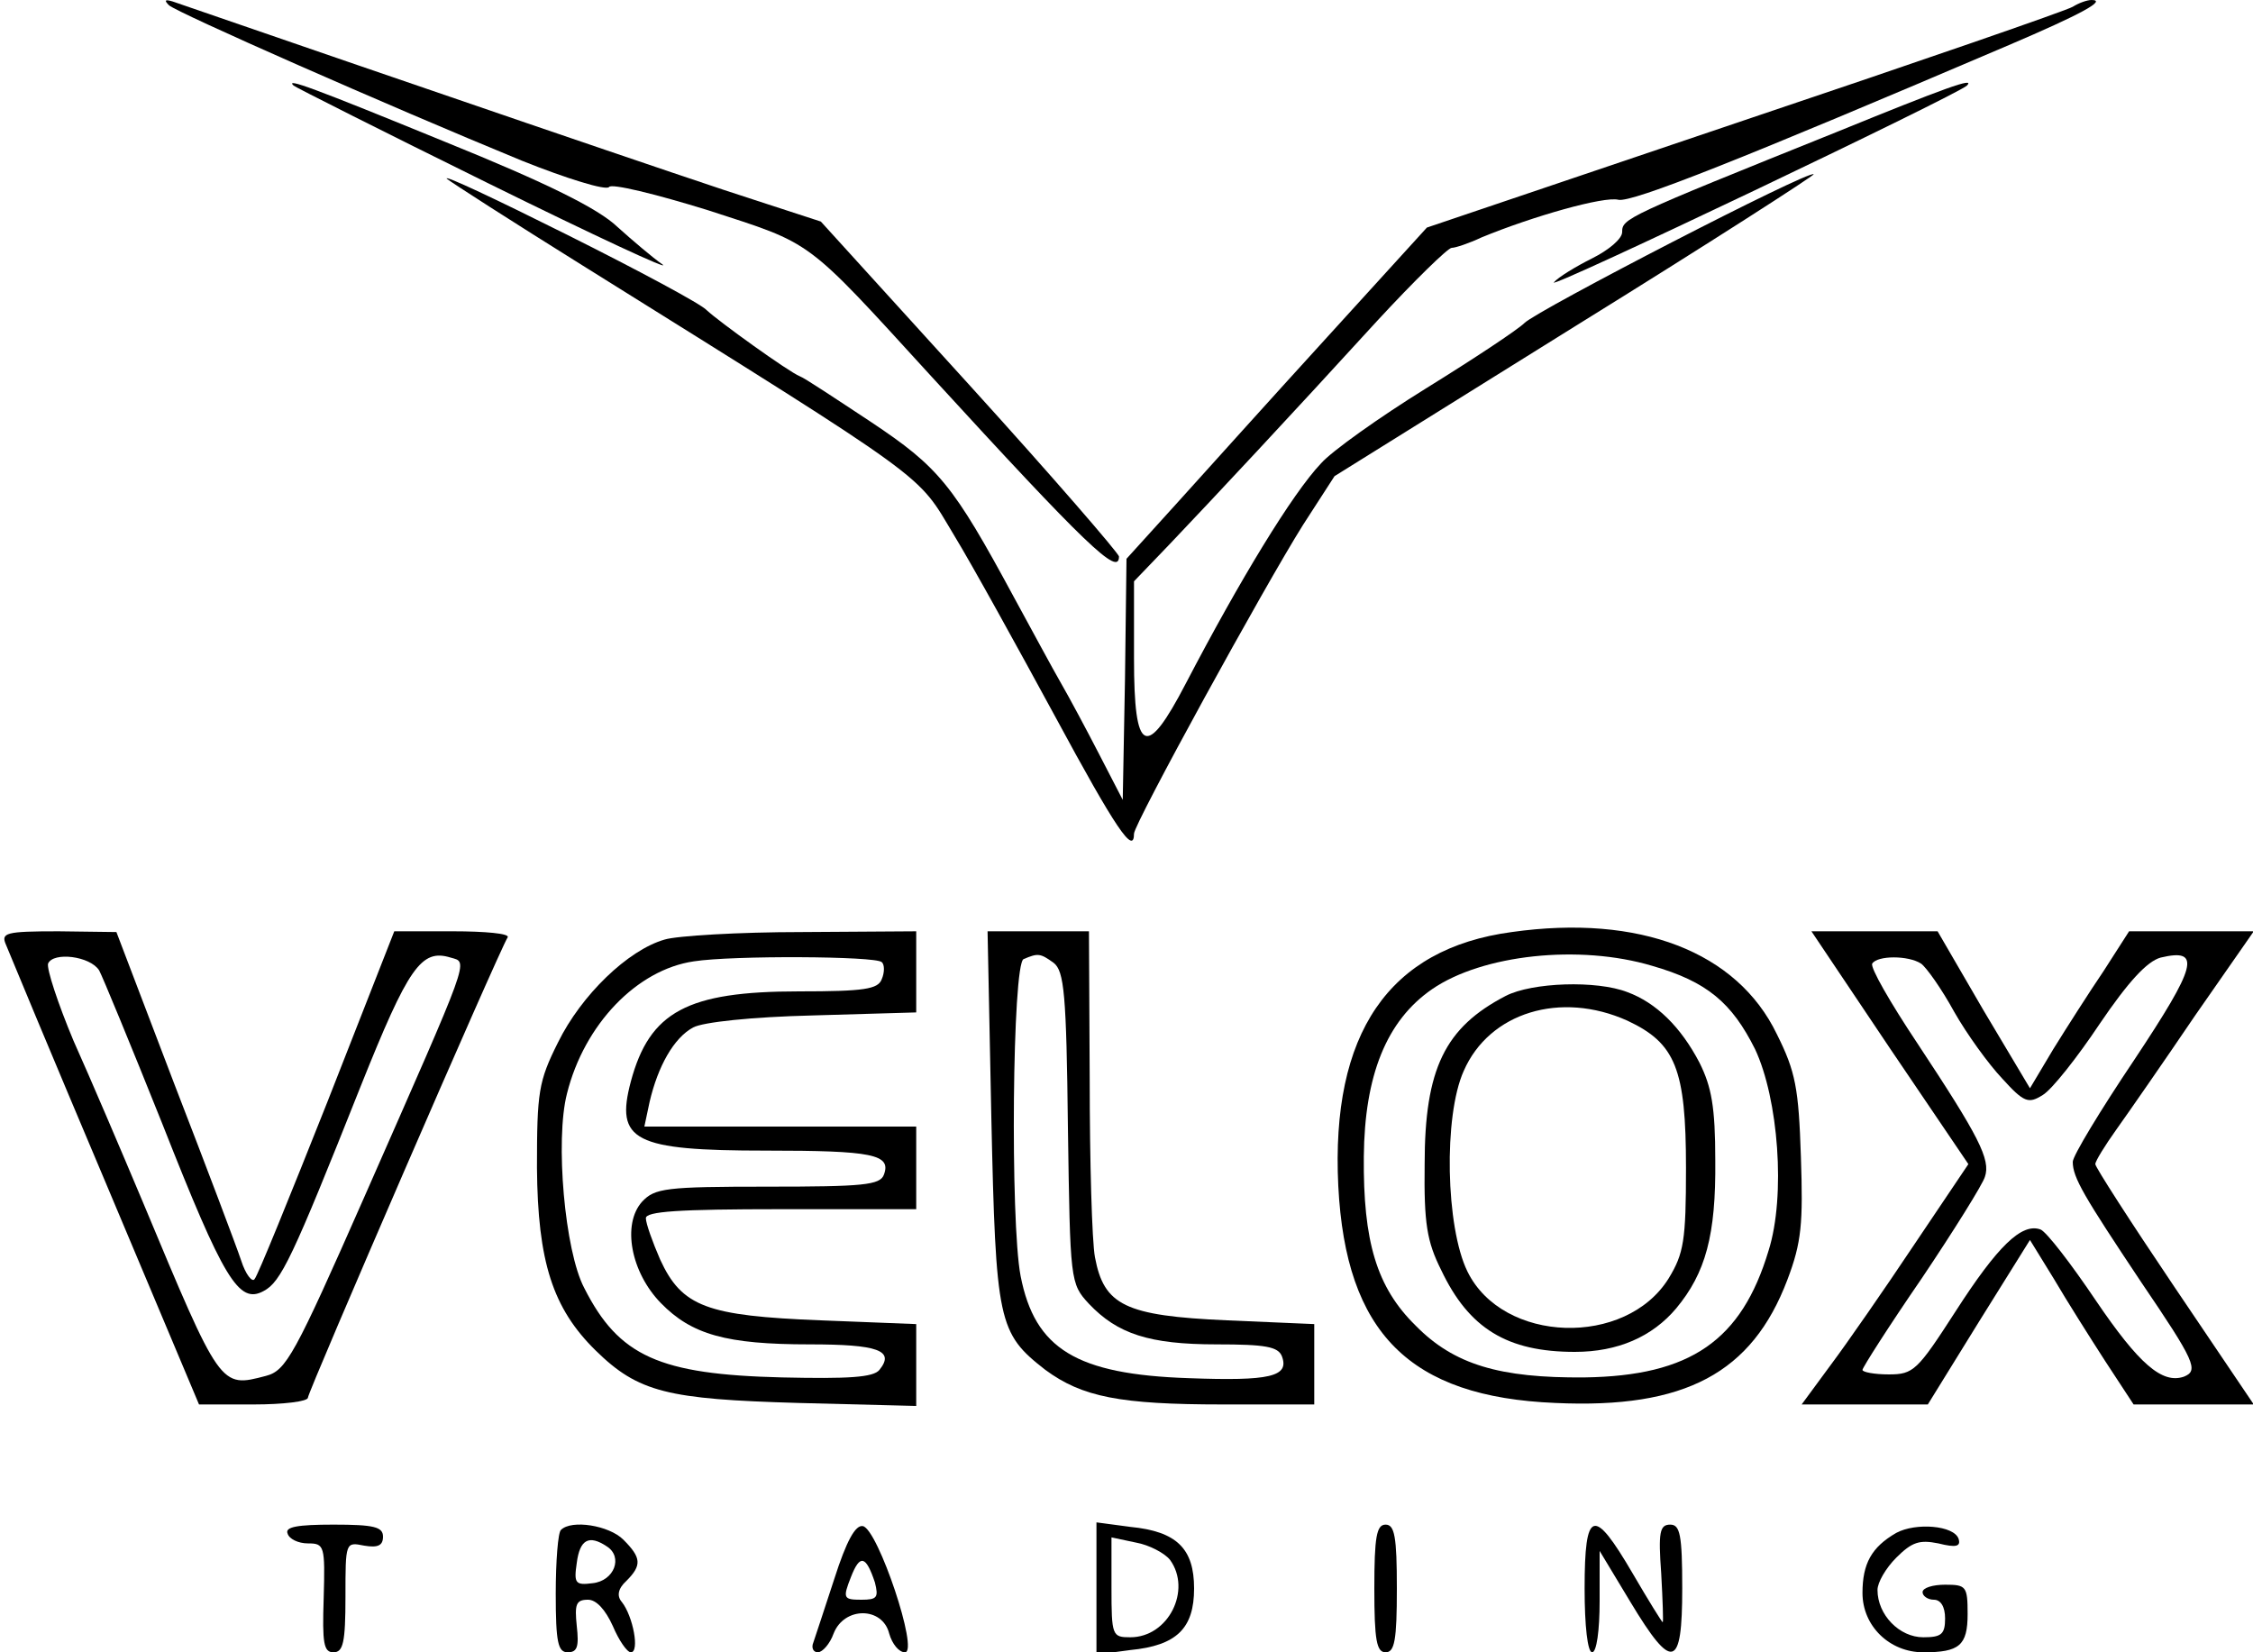 <?xml version="1.0" standalone="no"?>
<!DOCTYPE svg PUBLIC "-//W3C//DTD SVG 20010904//EN"
 "http://www.w3.org/TR/2001/REC-SVG-20010904/DTD/svg10.dtd">
<svg version="1.0" xmlns="http://www.w3.org/2000/svg"
 width="300pt" height="220pt" viewBox="0 0 300 220"
 preserveAspectRatio="xMidYMid meet">
<g transform="translate(0,220) scale(0.1,-0.1)"
fill="#000000" stroke="none">
<path d="M225 2193 c11 -10 290 -133 470 -207 60 -24 112 -40 116 -35 3 5 61
-9 132 -31 141 -46 127 -35 297 -221 207 -226 250 -267 250 -240 0 4 -89 107
-198 227 l-199 219 -89 29 c-67 21 -484 164 -774 264 -10 3 -12 2 -5 -5z"/>
<path d="M2760 2191 c-8 -5 -205 -73 -437 -151 l-423 -143 -132 -145 c-73 -80
-163 -180 -200 -221 l-68 -75 -2 -160 -3 -161 -31 60 c-17 33 -40 76 -51 95
-11 19 -39 71 -63 115 -81 150 -100 173 -190 233 -47 31 -89 59 -95 61 -15 6
-108 73 -124 88 -7 8 -91 53 -185 100 -94 47 -166 81 -161 75 6 -5 87 -57 180
-115 471 -294 445 -276 495 -359 25 -41 85 -150 135 -242 81 -150 105 -185
105 -156 0 13 174 330 225 411 l42 65 321 200 c176 109 319 201 317 202 -6 6
-368 -181 -385 -198 -9 -9 -68 -48 -131 -87 -63 -39 -126 -84 -140 -100 -38
-40 -108 -155 -180 -293 -53 -102 -69 -94 -69 33 l0 103 48 50 c59 62 160 170
276 297 49 53 94 97 99 97 5 0 23 6 40 14 68 28 163 55 182 50 18 -4 164 54
520 206 96 41 131 60 110 60 -6 0 -17 -4 -25 -9z"/>
<path d="M391 2086 c2 -2 119 -61 259 -130 140 -69 245 -118 232 -108 -13 9
-40 32 -60 50 -25 24 -93 58 -229 113 -176 72 -214 86 -202 75z"/>
<path d="M2445 2024 c-281 -113 -285 -115 -285 -133 0 -9 -18 -24 -40 -35 -22
-11 -45 -25 -51 -32 -9 -11 536 249 550 262 12 12 -29 -3 -174 -62z"/>
<path d="M2013 959 c-164 -22 -241 -135 -231 -338 10 -196 95 -281 289 -289
173 -8 262 40 309 164 19 50 21 75 18 164 -3 91 -7 113 -32 163 -53 110 -183
160 -353 136z m187 -45 c73 -21 106 -49 137 -111 31 -66 41 -195 18 -268 -36
-120 -104 -167 -245 -169 -113 -1 -174 17 -225 69 -52 51 -70 112 -69 225 1
108 30 181 91 223 67 46 196 60 293 31z"/>
<path d="M2005 874 c-81 -42 -108 -97 -108 -224 -1 -79 3 -103 22 -141 37 -78
88 -109 178 -109 57 0 103 20 135 58 39 47 53 97 52 197 0 71 -5 98 -21 130
-25 48 -58 80 -96 94 -41 16 -127 13 -162 -5z m162 -33 c64 -30 78 -64 78
-196 0 -97 -3 -114 -23 -147 -57 -92 -221 -87 -268 9 -29 59 -32 207 -5 267
34 78 129 107 218 67z"/>
<path d="M8 942 c4 -10 63 -152 132 -315 l125 -297 73 0 c39 0 72 4 72 9 0 8
254 594 266 613 3 5 -30 8 -73 8 l-78 0 -89 -227 c-50 -126 -93 -232 -97 -236
-3 -5 -12 6 -18 25 -6 18 -46 124 -89 235 l-77 202 -77 1 c-71 0 -77 -2 -70
-18z m124 -34 c4 -7 42 -99 84 -204 82 -208 102 -241 135 -223 23 12 38 43
129 272 64 160 81 184 120 172 24 -7 28 6 -115 -319 -93 -211 -104 -231 -131
-238 -61 -16 -60 -17 -164 232 -29 69 -70 165 -92 214 -21 50 -36 96 -34 103
7 16 56 10 68 -9z"/>
<path d="M885 949 c-49 -14 -111 -74 -142 -137 -26 -52 -28 -66 -28 -167 1
-125 21 -187 78 -243 57 -56 96 -65 270 -70 l157 -4 0 55 0 54 -127 5 c-152 6
-185 18 -214 81 -10 23 -19 48 -19 55 0 9 43 12 180 12 l180 0 0 55 0 55 -181
0 -181 0 7 33 c11 47 32 85 58 99 13 7 77 14 160 16 l137 4 0 54 0 54 -152 -1
c-84 0 -167 -5 -183 -10z m289 -30 c4 -3 4 -14 0 -23 -5 -13 -23 -16 -110 -16
-149 0 -199 -27 -224 -120 -21 -79 4 -92 180 -92 142 0 167 -5 157 -32 -5 -14
-28 -16 -155 -16 -136 0 -150 -2 -167 -20 -27 -30 -15 -94 25 -135 41 -42 87
-55 198 -55 91 0 114 -8 93 -34 -8 -10 -41 -12 -130 -10 -163 4 -217 28 -263
119 -26 49 -39 197 -23 259 23 92 93 165 169 176 51 8 242 7 250 -1z"/>
<path d="M1320 713 c6 -274 9 -288 72 -337 49 -36 99 -46 236 -46 l122 0 0 54
0 53 -116 5 c-136 6 -164 20 -176 84 -4 21 -7 128 -7 237 l-1 197 -67 0 -68 0
5 -247z m83 205 c14 -11 17 -41 19 -220 3 -204 3 -207 28 -234 38 -40 80 -54
170 -54 65 0 82 -3 87 -16 10 -27 -16 -33 -124 -29 -150 5 -205 39 -224 136
-14 73 -11 416 4 422 19 8 22 8 40 -5z"/>
<path d="M2516 805 l105 -155 -72 -107 c-40 -60 -90 -132 -111 -160 l-39 -53
84 0 84 0 68 110 68 109 32 -52 c17 -29 48 -78 68 -109 l38 -58 80 0 80 0
-106 157 c-58 86 -105 159 -105 163 0 4 13 25 28 46 15 21 63 90 105 152 l78
112 -83 0 -83 0 -34 -53 c-19 -28 -49 -75 -67 -104 l-31 -52 -62 104 -61 105
-84 0 -84 0 104 -155z m42 112 c7 -5 27 -33 44 -64 17 -30 46 -70 64 -89 29
-32 35 -34 54 -22 12 7 46 50 76 95 38 56 63 83 81 88 55 13 48 -11 -35 -136
-45 -67 -82 -128 -82 -136 0 -21 15 -46 91 -160 72 -106 77 -118 57 -126 -29
-10 -60 17 -117 101 -33 49 -66 92 -74 95 -25 9 -57 -22 -113 -109 -51 -79
-56 -84 -89 -84 -19 0 -35 3 -35 6 0 3 35 58 79 122 43 64 81 125 84 135 8 23
-8 54 -90 178 -36 54 -63 101 -60 106 7 11 48 11 65 0z"/>
<path d="M383 158 c2 -7 14 -13 27 -13 22 0 23 -3 21 -73 -2 -60 0 -72 13 -72
13 0 16 13 16 74 0 73 0 73 25 68 18 -3 25 0 25 12 0 13 -12 16 -66 16 -48 0
-65 -3 -61 -12z"/>
<path d="M747 163 c-4 -3 -7 -42 -7 -85 0 -65 3 -78 16 -78 13 0 15 8 12 35
-3 29 -1 35 15 35 11 0 23 -13 33 -35 8 -19 19 -35 24 -35 12 0 3 48 -12 67
-7 8 -5 18 6 28 21 21 20 31 -4 55 -19 19 -69 27 -83 13z m61 -22 c22 -14 10
-46 -19 -49 -23 -3 -25 0 -21 27 4 31 16 38 40 22z"/>
<path d="M1111 98 c-13 -40 -26 -79 -28 -85 -3 -7 0 -13 6 -13 6 0 16 11 21
25 14 36 65 36 74 0 4 -14 13 -25 21 -25 19 0 -36 164 -56 168 -10 2 -22 -20
-38 -70z m54 -5 c5 -20 3 -23 -18 -23 -24 0 -25 2 -14 30 12 31 20 29 32 -7z"/>
<path d="M1460 85 l0 -88 45 6 c62 6 85 29 85 82 0 53 -23 76 -85 82 l-45 6 0
-88z m98 38 c29 -40 -2 -103 -53 -103 -24 0 -25 2 -25 66 l0 67 33 -7 c17 -3
38 -14 45 -23z"/>
<path d="M1830 85 c0 -69 3 -85 15 -85 12 0 15 16 15 85 0 69 -3 85 -15 85
-12 0 -15 -16 -15 -85z"/>
<path d="M2110 85 c0 -50 4 -85 10 -85 6 0 10 29 10 68 l0 67 41 -68 c56 -93
69 -89 69 18 0 72 -3 85 -16 85 -14 0 -16 -10 -12 -65 2 -36 3 -65 2 -65 -1 0
-19 29 -40 65 -52 89 -64 86 -64 -20z"/>
<path d="M2525 159 c-33 -19 -45 -41 -45 -80 0 -44 36 -79 81 -79 48 0 59 9
59 51 0 37 -2 39 -30 39 -16 0 -30 -4 -30 -10 0 -5 7 -10 15 -10 9 0 15 -9 15
-25 0 -21 -5 -25 -29 -25 -32 0 -61 30 -61 63 0 10 11 29 25 43 21 21 31 24
56 19 24 -6 30 -4 27 6 -6 18 -57 22 -83 8z"/>
</g>
</svg>
